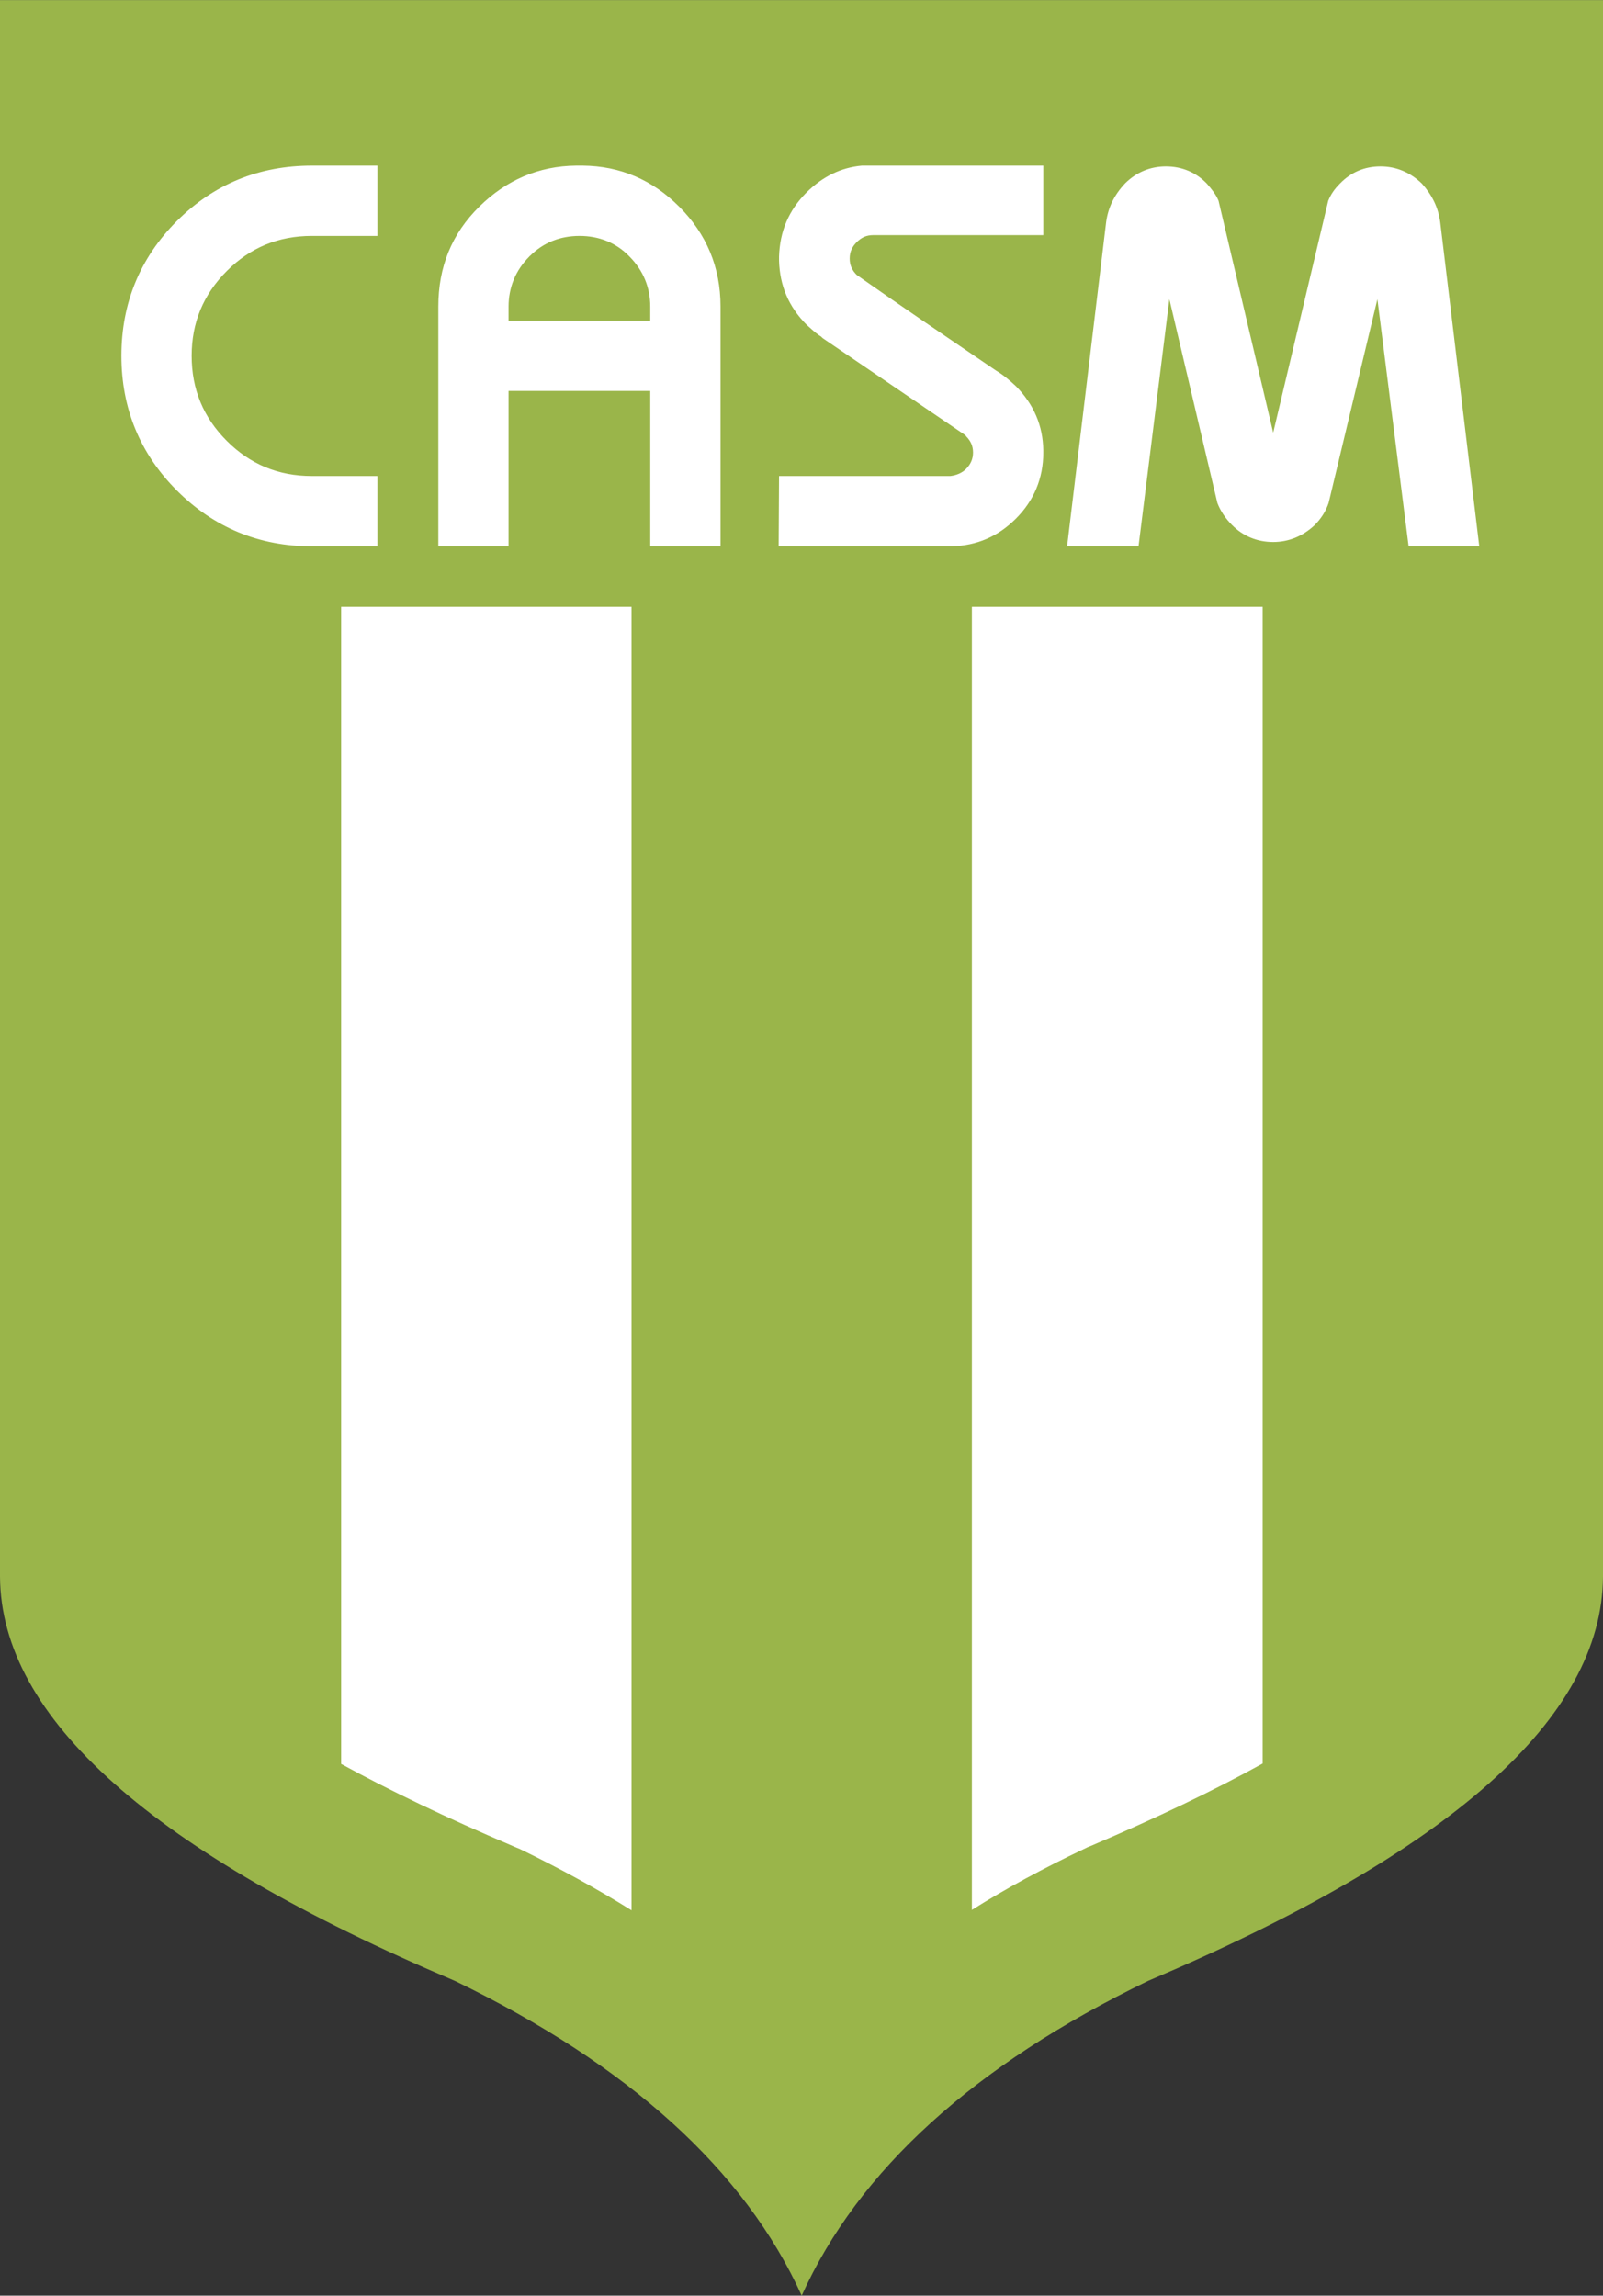 <svg xmlns="http://www.w3.org/2000/svg" width="1746" height="2500" viewBox="0 0 429.181 614.46"><rect x="0" y="0" width="429.181" height="614.46" fill="#333333" stroke="none"/><path d="M429.181 421.97V0H0V421.97c.209 37.829 40.755 73.882 121.847 108.262 46.607 22.573 77.539 50.683 92.796 84.229 15.152-33.546 46.084-61.655 92.691-84.229 81.092-34.38 121.639-70.433 121.847-108.262z" fill="#9ab54a"/><path d="M260.205 162.393h77.853v309.633c-13.062 7.212-28.319 14.526-45.98 22.05-.626.21-1.256.522-1.882.837-10.764 5.12-20.691 10.45-29.99 16.301V162.393h-.001zM91.333 162.393h77.748V511.319c-9.195-5.748-19.333-11.286-29.886-16.406-.836-.314-1.463-.627-1.986-.837-17.66-7.523-32.918-14.838-45.875-21.944V162.393h-.001zM385.604 59.46c-.522-3.971-2.194-7.315-4.913-10.345-3.135-3.03-6.896-4.598-11.076-4.598-4.284 0-7.941 1.568-10.868 4.598-1.462 1.463-2.402 2.822-3.135 4.598l-14.733 62.073-14.632-62.073c-.729-1.776-1.879-3.135-3.134-4.598-2.925-3.03-6.688-4.598-10.973-4.598-4.181 0-7.941 1.568-10.973 4.598-2.82 3.03-4.493 6.375-5.017 10.345l-10.45 86.735h19.125l8.255-66.148 12.854 54.549c.836 2.194 2.194 4.18 3.97 5.957 2.927 2.926 6.688 4.494 10.974 4.494 4.18 0 7.94-1.567 11.075-4.494 1.778-1.777 3.03-3.762 3.764-5.957l13.062-54.549 8.359 66.148h18.915L385.604 59.46zM47.338 59.146c-9.823 9.824-14.839 21.945-14.839 36.053s5.016 26.229 14.839 36.053c9.927 9.928 22.049 14.943 36.157 14.943h17.557v-18.81H83.495c-8.987 0-16.511-3.135-22.781-9.405-6.27-6.271-9.405-13.794-9.405-22.781 0-8.882 3.135-16.406 9.405-22.676 6.271-6.27 13.794-9.405 22.781-9.405h17.557v-18.81H83.495c-14.108 0-26.23 4.912-36.157 14.838zM156.018 44.308h-1.775c-10.033.105-18.706 3.866-25.917 10.973-7.419 7.315-10.973 16.197-10.973 26.752v64.163h18.811v-41.591h37.934v41.591h18.81V82.032c0-10.555-3.762-19.437-11.076-26.752-7.108-7.106-15.677-10.867-25.814-10.972zm-14.316 24.349c0-.104 0-.104.104-.104 3.658-3.658 8.151-5.434 13.376-5.434 5.121 0 9.718 1.776 13.271 5.434 3.762 3.761 5.643 8.36 5.643 13.48v3.762h-37.934v-3.762c.001-5.121 1.882-9.72 5.54-13.376zM279.327 62.909V44.308h-48.593c-5.643.522-10.449 2.927-14.732 7.106-4.912 4.911-7.212 10.554-7.42 17.243V69.805c.208 6.584 2.508 12.227 7.42 17.139 1.148 1.045 2.193 1.985 3.344 2.82.312.105.626.418.939.732l38.247 26.021.104.209c1.254 1.254 1.881 2.613 1.881 4.389 0 1.672-.627 3.135-1.881 4.389-1.045 1.045-2.509 1.672-4.18 1.881h-45.875l-.105 18.81h46.398c6.583-.209 12.227-2.508 17.137-7.42 4.808-4.806 7.315-10.763 7.315-17.66v-.627c-.104-6.583-2.508-12.226-7.315-17.139-1.775-1.672-3.552-3.135-5.329-4.18-12.436-8.465-24.976-16.929-37.306-25.603-1.255-1.254-1.882-2.612-1.882-4.388 0-1.777.627-3.135 1.882-4.389 1.253-1.254 2.612-1.881 4.389-1.881h45.562v.001z" fill="#fff"/></svg>